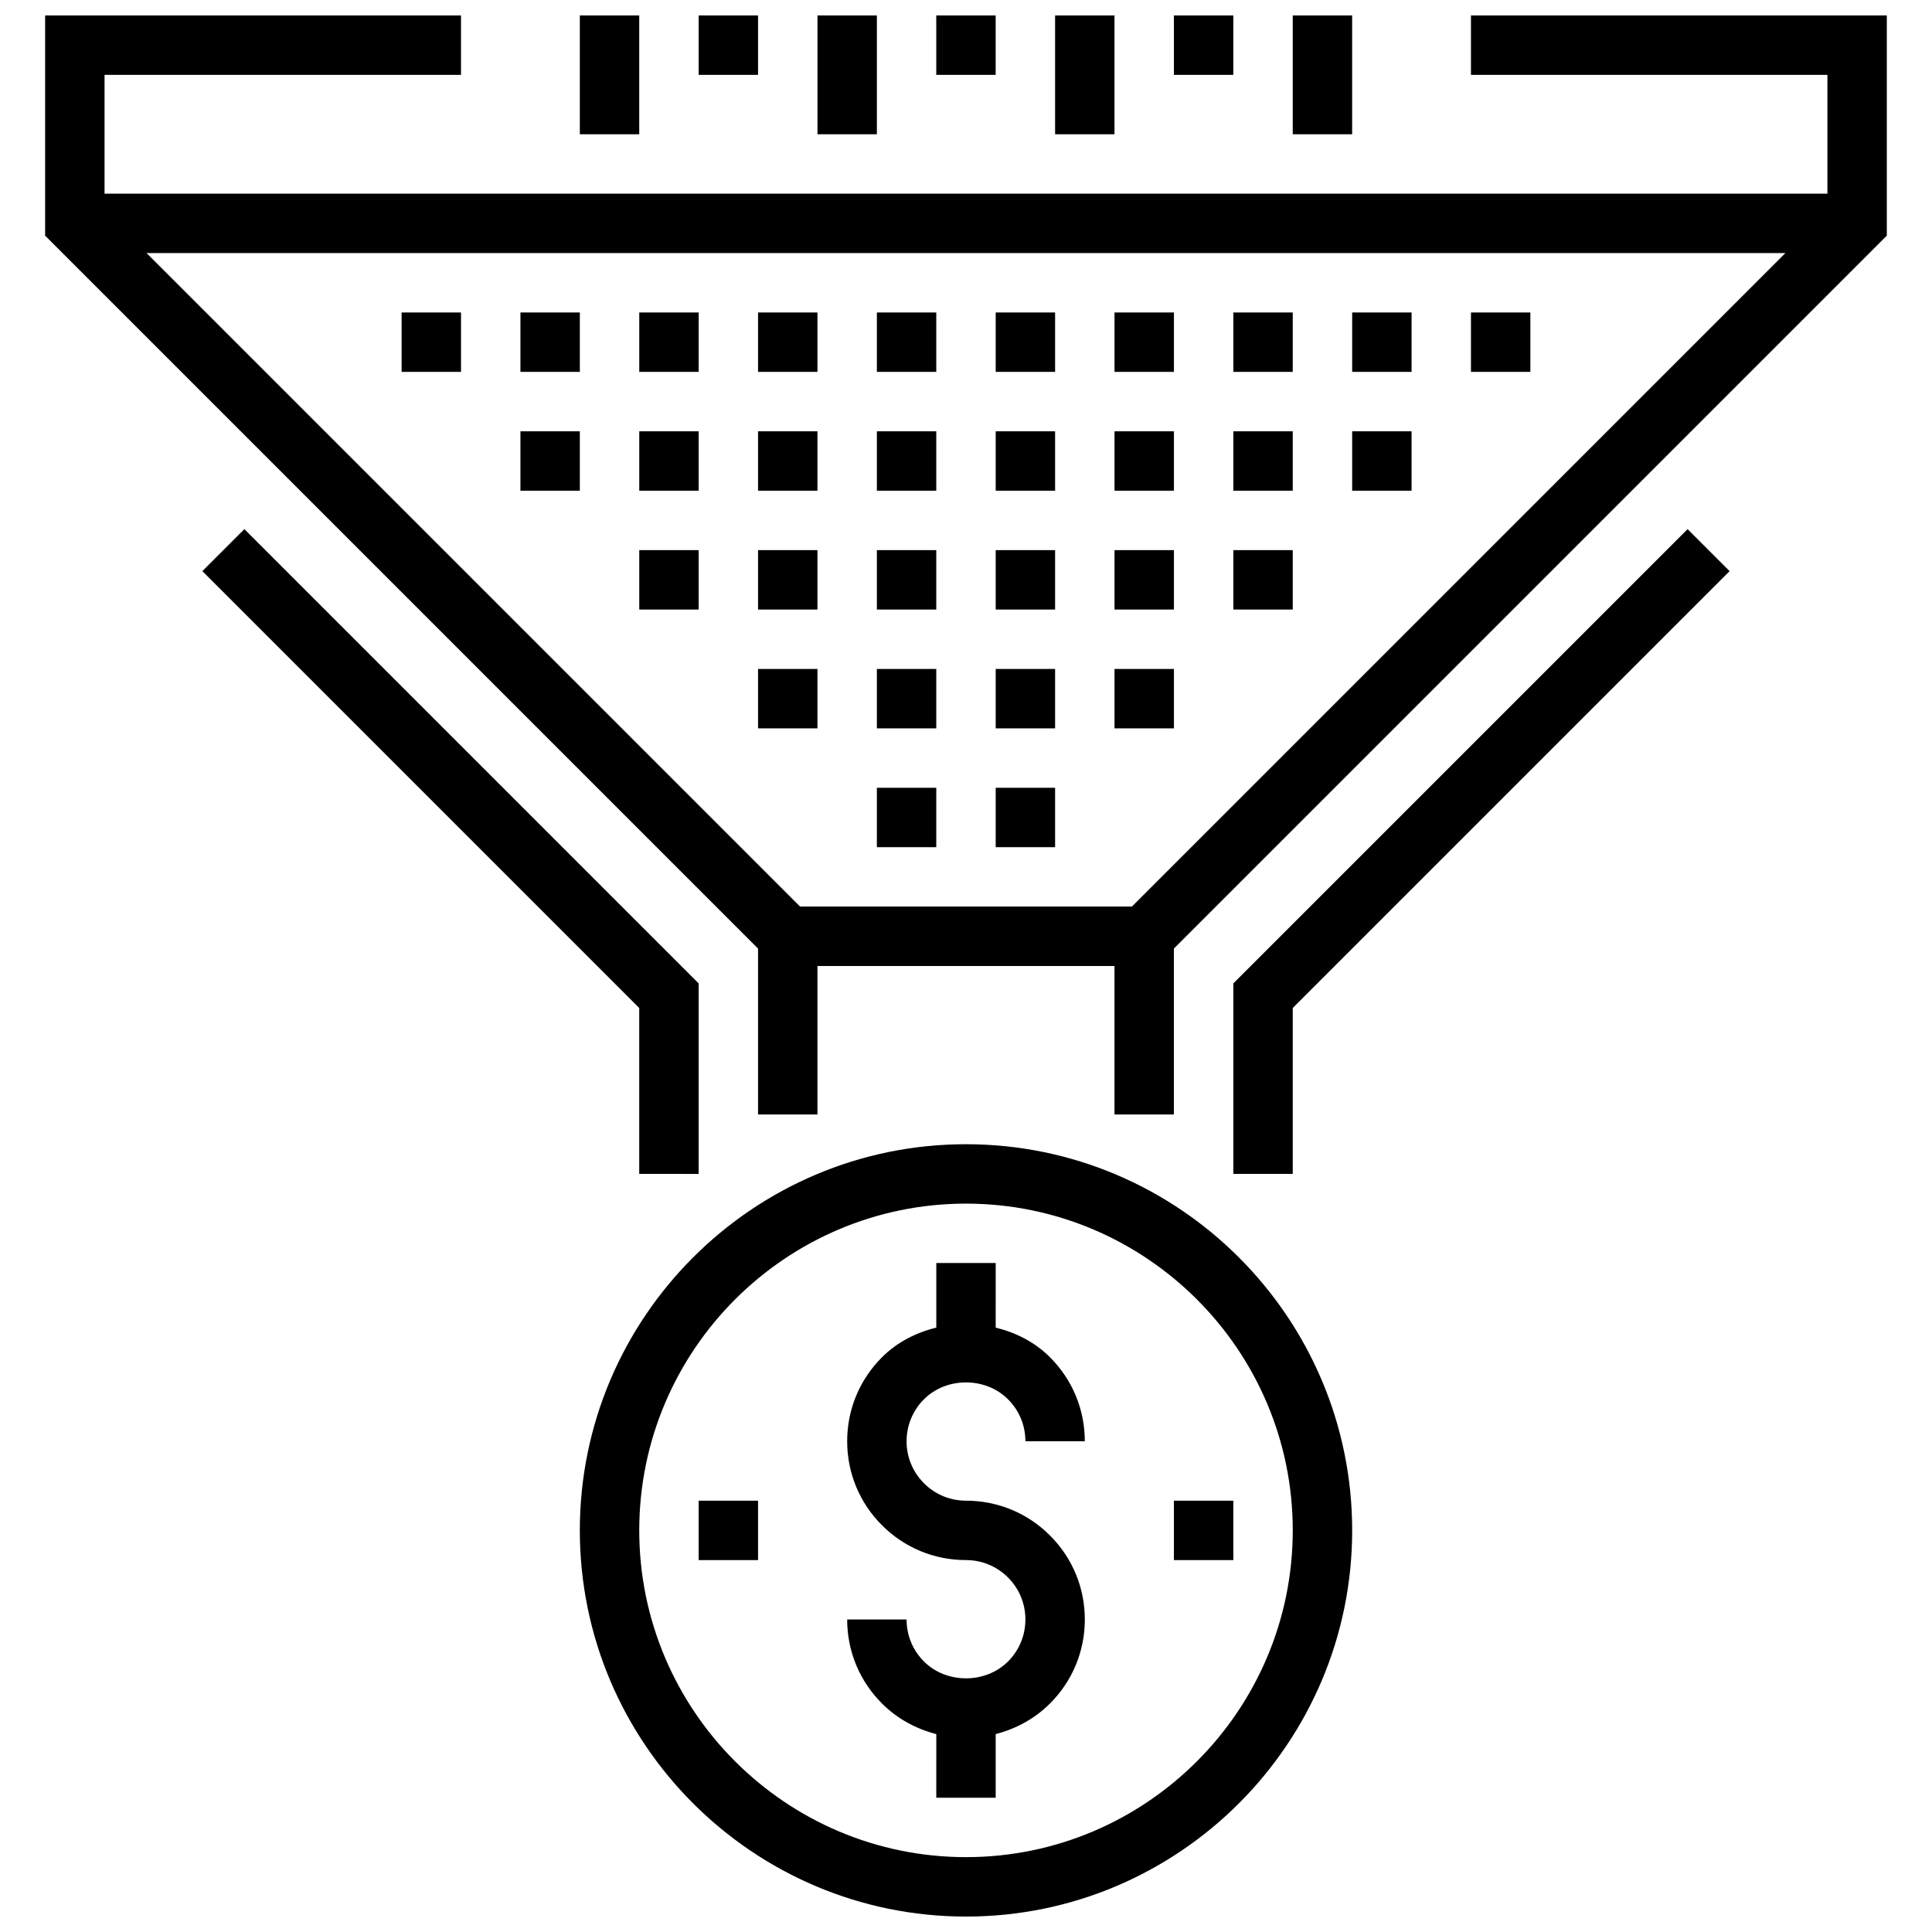 <?xml version="1.0" encoding="UTF-8"?>
<!-- Uploaded to: SVG Repo, www.svgrepo.com, Generator: SVG Repo Mixer Tools -->
<svg width="800px" height="800px" version="1.1" viewBox="144 144 512 512" xmlns="http://www.w3.org/2000/svg">
 <defs>
  <clipPath id="i">
   <path d="m297 148.09h17v31.906h-17z"/>
  </clipPath>
  <clipPath id="h">
   <path d="m329 148.09h16v15.906h-16z"/>
  </clipPath>
  <clipPath id="g">
   <path d="m360 148.09h17v31.906h-17z"/>
  </clipPath>
  <clipPath id="f">
   <path d="m392 148.09h16v15.906h-16z"/>
  </clipPath>
  <clipPath id="e">
   <path d="m423 148.09h17v31.906h-17z"/>
  </clipPath>
  <clipPath id="d">
   <path d="m455 148.09h16v15.906h-16z"/>
  </clipPath>
  <clipPath id="c">
   <path d="m486 148.09h17v31.906h-17z"/>
  </clipPath>
  <clipPath id="b">
   <path d="m155 148.09h490v291.91h-490z"/>
  </clipPath>
  <clipPath id="a">
   <path d="m297 447h206v204.9h-206z"/>
  </clipPath>
 </defs>
 <path d="m470.85 404.61v50.488h15.742v-43.973l115.77-115.77-11.129-11.129z"/>
 <path d="m250.43 226.81h15.742v15.742h-15.742z"/>
 <path d="m281.92 226.81h15.742v15.742h-15.742z"/>
 <path d="m313.41 226.81h15.742v15.742h-15.742z"/>
 <path d="m344.89 226.81h15.742v15.742h-15.742z"/>
 <path d="m376.38 226.81h15.742v15.742h-15.742z"/>
 <path d="m407.87 226.81h15.742v15.742h-15.742z"/>
 <path d="m439.36 226.81h15.742v15.742h-15.742z"/>
 <path d="m470.85 226.81h15.742v15.742h-15.742z"/>
 <path d="m502.34 226.81h15.742v15.742h-15.742z"/>
 <path d="m533.82 226.81h15.742v15.742h-15.742z"/>
 <path d="m281.92 258.3h15.742v15.742h-15.742z"/>
 <path d="m313.41 258.3h15.742v15.742h-15.742z"/>
 <path d="m344.89 258.3h15.742v15.742h-15.742z"/>
 <path d="m376.38 258.3h15.742v15.742h-15.742z"/>
 <path d="m407.87 258.3h15.742v15.742h-15.742z"/>
 <path d="m439.36 258.3h15.742v15.742h-15.742z"/>
 <path d="m470.85 258.3h15.742v15.742h-15.742z"/>
 <path d="m502.34 258.3h15.742v15.742h-15.742z"/>
 <path d="m313.41 289.79h15.742v15.742h-15.742z"/>
 <path d="m344.89 289.79h15.742v15.742h-15.742z"/>
 <path d="m376.38 289.79h15.742v15.742h-15.742z"/>
 <path d="m407.87 289.79h15.742v15.742h-15.742z"/>
 <path d="m439.36 289.79h15.742v15.742h-15.742z"/>
 <path d="m470.85 289.79h15.742v15.742h-15.742z"/>
 <path d="m344.89 321.28h15.742v15.742h-15.742z"/>
 <path d="m376.38 321.28h15.742v15.742h-15.742z"/>
 <path d="m407.87 321.28h15.742v15.742h-15.742z"/>
 <path d="m439.36 321.28h15.742v15.742h-15.742z"/>
 <path d="m376.38 352.77h15.742v15.742h-15.742z"/>
 <path d="m407.87 352.77h15.742v15.742h-15.742z"/>
 <path d="m329.15 455.1v-50.488l-120.39-120.39-11.129 11.129 115.77 115.77v43.973z"/>
 <g clip-path="url(#i)">
  <path d="m297.66 148.09h15.742v31.488h-15.742z"/>
 </g>
 <g clip-path="url(#h)">
  <path d="m329.15 148.09h15.742v15.742h-15.742z"/>
 </g>
 <g clip-path="url(#g)">
  <path d="m360.64 148.09h15.742v31.488h-15.742z"/>
 </g>
 <g clip-path="url(#f)">
  <path d="m392.12 148.09h15.742v15.742h-15.742z"/>
 </g>
 <g clip-path="url(#e)">
  <path d="m423.61 148.09h15.742v31.488h-15.742z"/>
 </g>
 <g clip-path="url(#d)">
  <path d="m455.1 148.09h15.742v15.742h-15.742z"/>
 </g>
 <g clip-path="url(#c)">
  <path d="m486.59 148.09h15.742v31.488h-15.742z"/>
 </g>
 <g clip-path="url(#b)">
  <path d="m533.82 148.09v15.742h94.465v31.488h-456.58v-31.488h94.465v-15.742h-110.21v58.363l188.93 188.93v43.973h15.742v-39.359h78.719v39.359h15.742v-43.973l188.93-188.93 0.004-58.363zm83.332 62.977-173.18 173.18h-87.949l-173.18-173.18z"/>
 </g>
 <g clip-path="url(#a)">
  <path d="m400 447.23c-56.426 0-102.34 45.91-102.34 102.34 0 56.426 45.91 102.34 102.34 102.34s102.34-45.91 102.34-102.34c0-56.426-45.91-102.34-102.34-102.34zm0 188.93c-47.742 0-86.594-38.848-86.594-86.594 0-47.742 38.848-86.594 86.594-86.594 47.742 0 86.594 38.848 86.594 86.594-0.004 47.746-38.852 86.594-86.594 86.594z"/>
 </g>
 <path d="m411.13 514.82c2.977 2.977 4.613 6.926 4.613 11.129h15.742c0-8.406-3.273-16.312-9.227-22.262-4.016-4.016-9.055-6.551-14.391-7.856l0.004-17.113h-15.742v17.113c-5.336 1.309-10.383 3.84-14.391 7.856-5.953 5.953-9.227 13.855-9.227 22.262s3.273 16.312 9.227 22.262c5.941 5.953 13.852 9.227 22.262 9.227 4.203 0 8.156 1.637 11.133 4.613 2.973 2.977 4.609 6.93 4.609 11.133s-1.637 8.156-4.613 11.133c-5.953 5.945-16.312 5.953-22.262 0-2.977-2.977-4.613-6.93-4.613-11.133h-15.742c0 8.406 3.273 16.312 9.227 22.262 4.031 4.039 9.012 6.723 14.391 8.109l-0.004 16.859h15.742v-16.863c5.383-1.387 10.352-4.078 14.391-8.109 5.953-5.949 9.23-13.852 9.23-22.258s-3.273-16.312-9.227-22.262c-5.953-5.953-13.855-9.227-22.262-9.227-4.203 0-8.156-1.637-11.133-4.613-2.977-2.977-4.613-6.926-4.613-11.133 0-4.203 1.637-8.156 4.613-11.133 5.953-5.957 16.312-5.949 22.262 0.004z"/>
 <path d="m329.15 541.7h15.742v15.742h-15.742z"/>
 <path d="m455.1 541.7h15.742v15.742h-15.742z"/>
</svg>